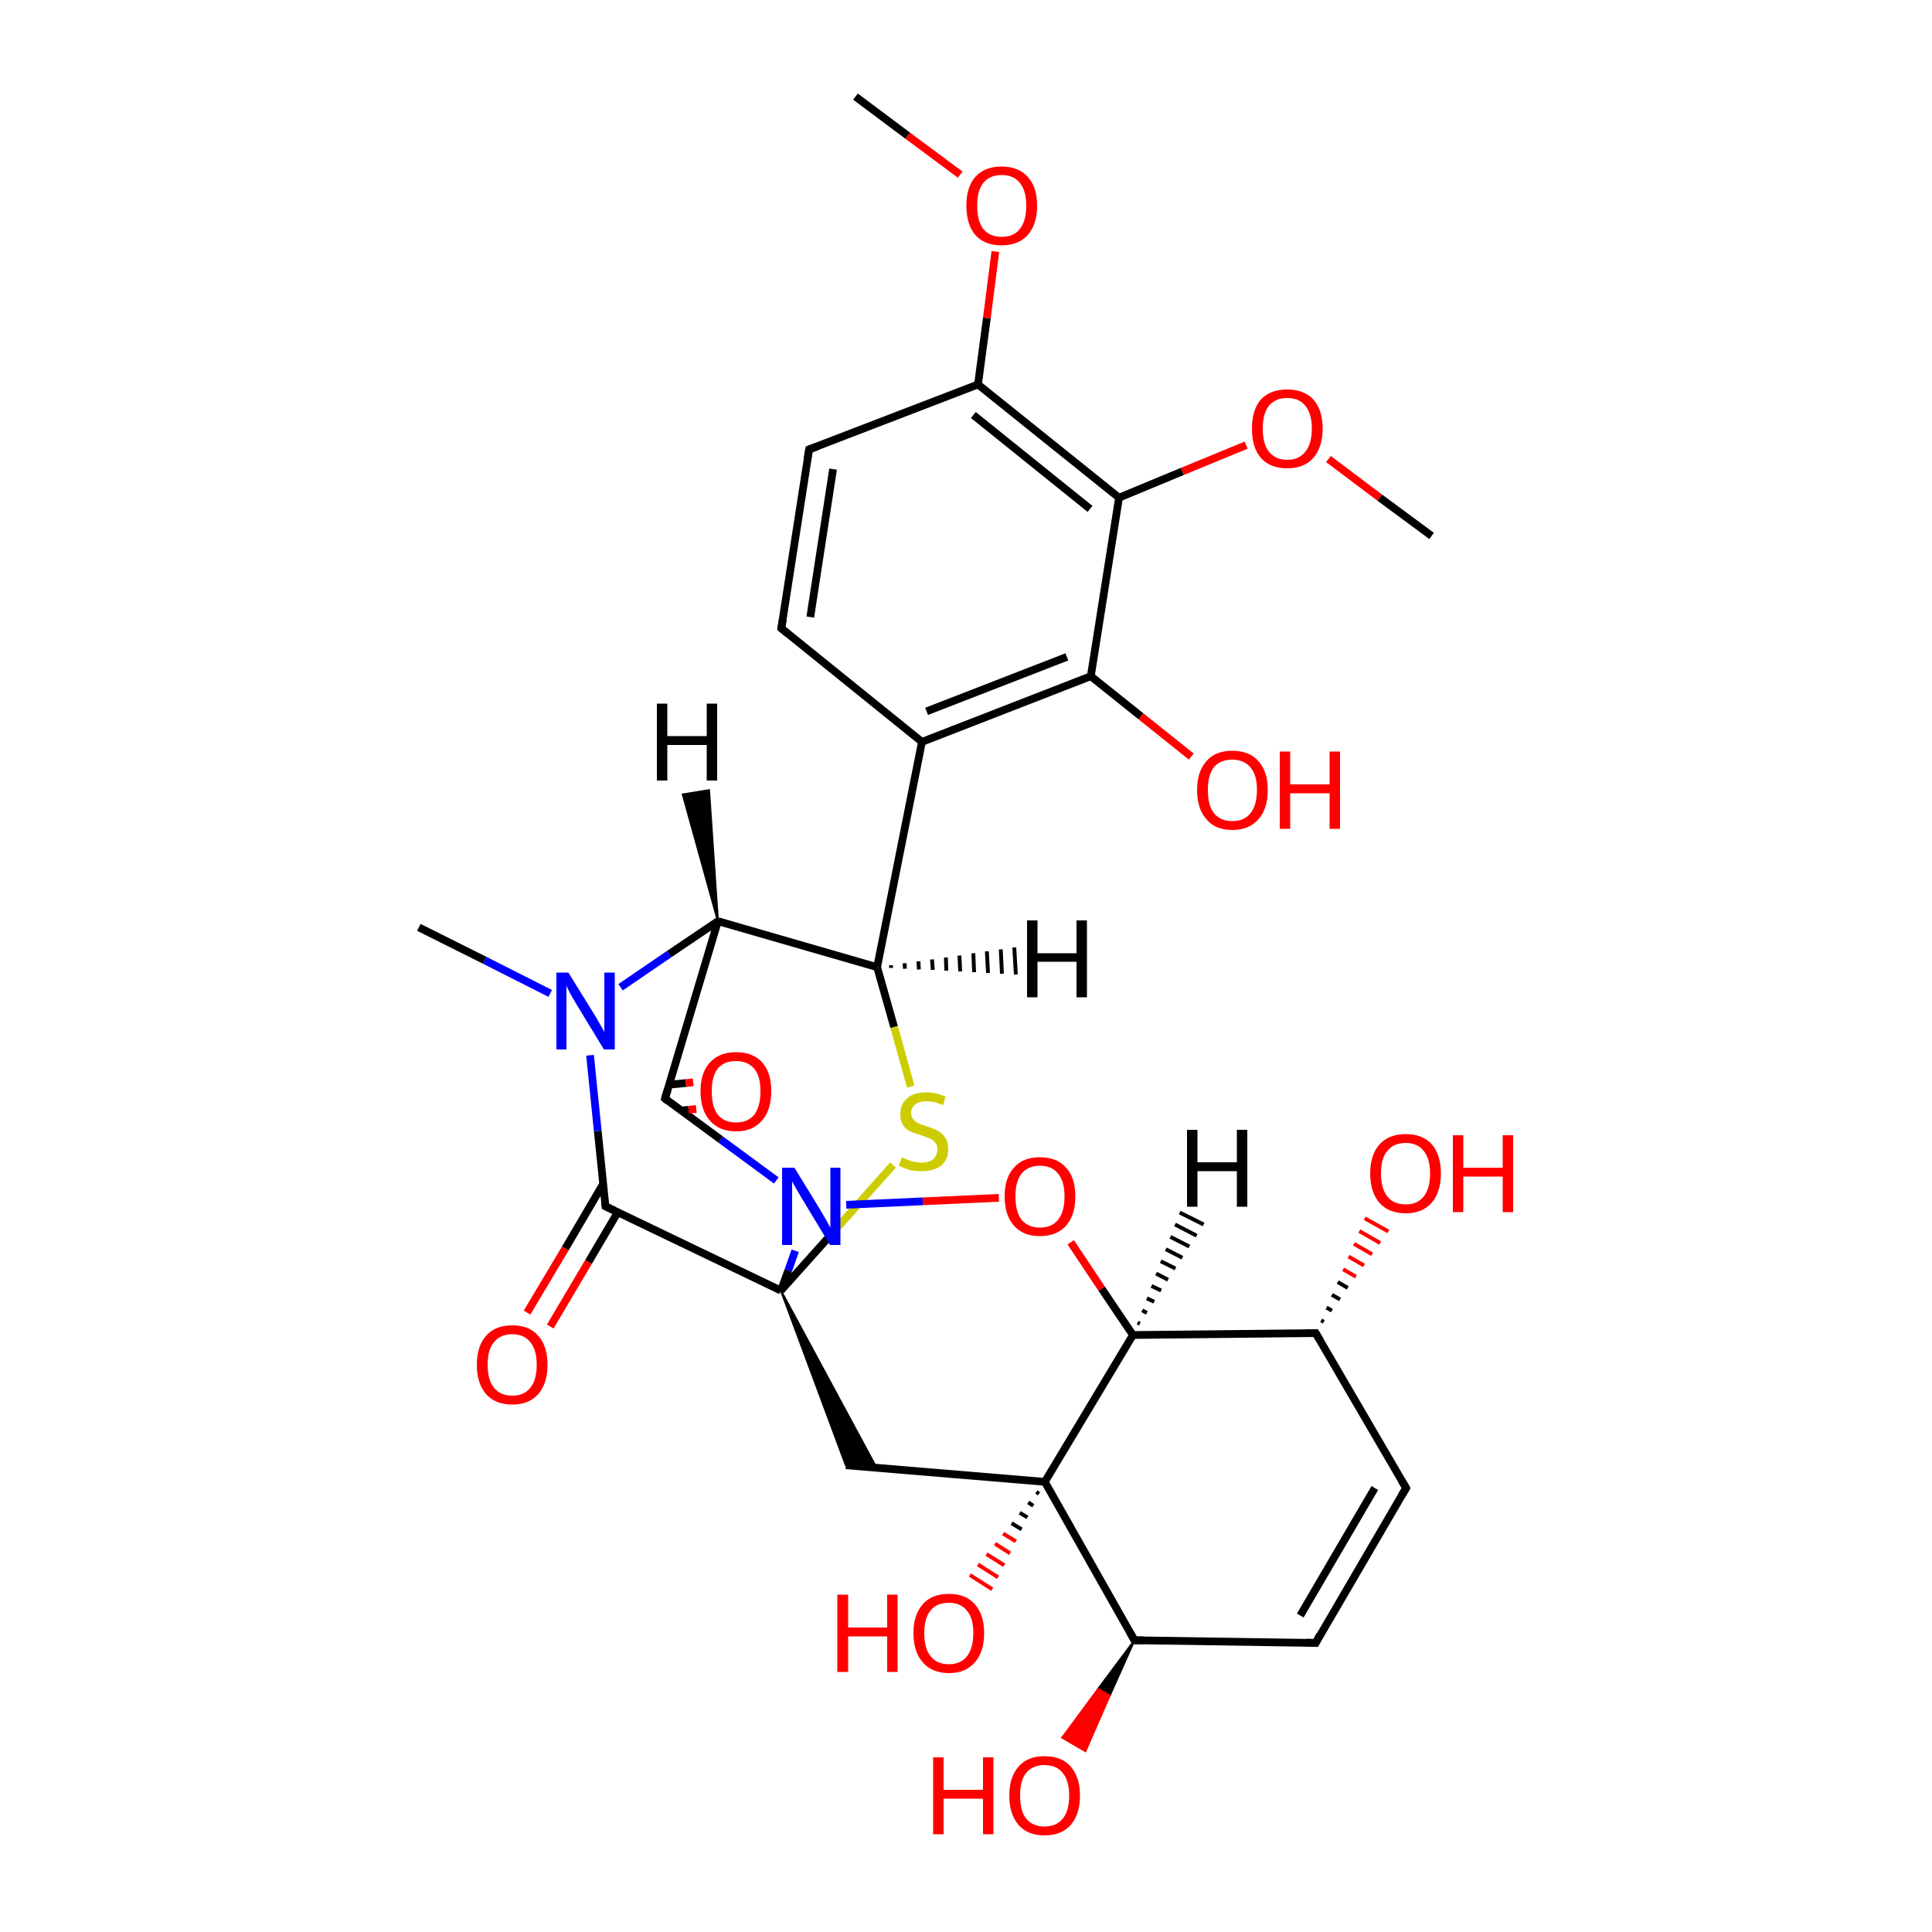 
<svg version='1.1' baseProfile='full'
              xmlns='http://www.w3.org/2000/svg'
                      xmlns:rdkit='http://www.rdkit.org/xml'
                      xmlns:xlink='http://www.w3.org/1999/xlink'
                  xml:space='preserve'
width='500px' height='500px' viewBox='0 0 500 500'>
<!-- END OF HEADER -->
<rect style='opacity:1.0;fill:#FFFFFF;stroke:none' width='500.0' height='500.0' x='0.0' y='0.0'> </rect>
<path class='bond-0 atom-0 atom-1' d='M 108.4,240.0 L 125.4,248.5' style='fill:none;fill-rule:evenodd;stroke:#000000;stroke-width:2.0px;stroke-linecap:butt;stroke-linejoin:miter;stroke-opacity:1' />
<path class='bond-0 atom-0 atom-1' d='M 125.4,248.5 L 142.4,257.1' style='fill:none;fill-rule:evenodd;stroke:#0000FF;stroke-width:2.0px;stroke-linecap:butt;stroke-linejoin:miter;stroke-opacity:1' />
<path class='bond-1 atom-1 atom-2' d='M 160.6,255.5 L 173.2,246.9' style='fill:none;fill-rule:evenodd;stroke:#0000FF;stroke-width:2.0px;stroke-linecap:butt;stroke-linejoin:miter;stroke-opacity:1' />
<path class='bond-1 atom-1 atom-2' d='M 173.2,246.9 L 185.8,238.4' style='fill:none;fill-rule:evenodd;stroke:#000000;stroke-width:2.0px;stroke-linecap:butt;stroke-linejoin:miter;stroke-opacity:1' />
<path class='bond-2 atom-2 atom-3' d='M 185.8,238.4 L 227.0,250.3' style='fill:none;fill-rule:evenodd;stroke:#000000;stroke-width:2.0px;stroke-linecap:butt;stroke-linejoin:miter;stroke-opacity:1' />
<path class='bond-3 atom-3 atom-4' d='M 227.0,250.3 L 231.4,265.8' style='fill:none;fill-rule:evenodd;stroke:#000000;stroke-width:2.0px;stroke-linecap:butt;stroke-linejoin:miter;stroke-opacity:1' />
<path class='bond-3 atom-3 atom-4' d='M 231.4,265.8 L 235.7,281.2' style='fill:none;fill-rule:evenodd;stroke:#CCCC00;stroke-width:2.0px;stroke-linecap:butt;stroke-linejoin:miter;stroke-opacity:1' />
<path class='bond-4 atom-4 atom-5' d='M 231.1,301.5 L 216.6,317.8' style='fill:none;fill-rule:evenodd;stroke:#CCCC00;stroke-width:2.0px;stroke-linecap:butt;stroke-linejoin:miter;stroke-opacity:1' />
<path class='bond-4 atom-4 atom-5' d='M 216.6,317.8 L 202.1,334.0' style='fill:none;fill-rule:evenodd;stroke:#000000;stroke-width:2.0px;stroke-linecap:butt;stroke-linejoin:miter;stroke-opacity:1' />
<path class='bond-5 atom-5 atom-6' d='M 202.1,334.0 L 156.7,312.2' style='fill:none;fill-rule:evenodd;stroke:#000000;stroke-width:2.0px;stroke-linecap:butt;stroke-linejoin:miter;stroke-opacity:1' />
<path class='bond-6 atom-6 atom-7' d='M 156.1,306.4 L 146.3,323.1' style='fill:none;fill-rule:evenodd;stroke:#000000;stroke-width:2.0px;stroke-linecap:butt;stroke-linejoin:miter;stroke-opacity:1' />
<path class='bond-6 atom-6 atom-7' d='M 146.3,323.1 L 136.4,339.7' style='fill:none;fill-rule:evenodd;stroke:#FF0000;stroke-width:2.0px;stroke-linecap:butt;stroke-linejoin:miter;stroke-opacity:1' />
<path class='bond-6 atom-6 atom-7' d='M 159.9,313.7 L 152.3,326.6' style='fill:none;fill-rule:evenodd;stroke:#000000;stroke-width:2.0px;stroke-linecap:butt;stroke-linejoin:miter;stroke-opacity:1' />
<path class='bond-6 atom-6 atom-7' d='M 152.3,326.6 L 142.4,343.3' style='fill:none;fill-rule:evenodd;stroke:#FF0000;stroke-width:2.0px;stroke-linecap:butt;stroke-linejoin:miter;stroke-opacity:1' />
<path class='bond-7 atom-5 atom-8' d='M 202.1,334.0 L 226.8,379.8 L 218.9,379.2 Z' style='fill:#000000;fill-rule:evenodd;fill-opacity:1;stroke:#000000;stroke-width:0.5px;stroke-linecap:butt;stroke-linejoin:miter;stroke-opacity:1;' />
<path class='bond-8 atom-8 atom-9' d='M 218.9,379.2 L 270.4,383.5' style='fill:none;fill-rule:evenodd;stroke:#000000;stroke-width:2.0px;stroke-linecap:butt;stroke-linejoin:miter;stroke-opacity:1' />
<path class='bond-9 atom-9 atom-10' d='M 270.4,383.5 L 293.6,424.5' style='fill:none;fill-rule:evenodd;stroke:#000000;stroke-width:2.0px;stroke-linecap:butt;stroke-linejoin:miter;stroke-opacity:1' />
<path class='bond-10 atom-10 atom-11' d='M 293.6,424.5 L 340.5,425.2' style='fill:none;fill-rule:evenodd;stroke:#000000;stroke-width:2.0px;stroke-linecap:butt;stroke-linejoin:miter;stroke-opacity:1' />
<path class='bond-11 atom-11 atom-12' d='M 340.5,425.2 L 363.9,385.1' style='fill:none;fill-rule:evenodd;stroke:#000000;stroke-width:2.0px;stroke-linecap:butt;stroke-linejoin:miter;stroke-opacity:1' />
<path class='bond-11 atom-11 atom-12' d='M 336.5,418.1 L 355.8,385.1' style='fill:none;fill-rule:evenodd;stroke:#000000;stroke-width:2.0px;stroke-linecap:butt;stroke-linejoin:miter;stroke-opacity:1' />
<path class='bond-12 atom-12 atom-13' d='M 363.9,385.1 L 340.5,345.0' style='fill:none;fill-rule:evenodd;stroke:#000000;stroke-width:2.0px;stroke-linecap:butt;stroke-linejoin:miter;stroke-opacity:1' />
<path class='bond-13 atom-13 atom-14' d='M 340.5,345.0 L 293.2,345.5' style='fill:none;fill-rule:evenodd;stroke:#000000;stroke-width:2.0px;stroke-linecap:butt;stroke-linejoin:miter;stroke-opacity:1' />
<path class='bond-14 atom-14 atom-15' d='M 293.2,345.5 L 285.1,333.5' style='fill:none;fill-rule:evenodd;stroke:#000000;stroke-width:2.0px;stroke-linecap:butt;stroke-linejoin:miter;stroke-opacity:1' />
<path class='bond-14 atom-14 atom-15' d='M 285.1,333.5 L 277.1,321.5' style='fill:none;fill-rule:evenodd;stroke:#FF0000;stroke-width:2.0px;stroke-linecap:butt;stroke-linejoin:miter;stroke-opacity:1' />
<path class='bond-15 atom-15 atom-16' d='M 258.5,310.0 L 238.8,310.9' style='fill:none;fill-rule:evenodd;stroke:#FF0000;stroke-width:2.0px;stroke-linecap:butt;stroke-linejoin:miter;stroke-opacity:1' />
<path class='bond-15 atom-15 atom-16' d='M 238.8,310.9 L 219.0,311.8' style='fill:none;fill-rule:evenodd;stroke:#0000FF;stroke-width:2.0px;stroke-linecap:butt;stroke-linejoin:miter;stroke-opacity:1' />
<path class='bond-16 atom-16 atom-17' d='M 200.9,305.5 L 186.5,294.9' style='fill:none;fill-rule:evenodd;stroke:#0000FF;stroke-width:2.0px;stroke-linecap:butt;stroke-linejoin:miter;stroke-opacity:1' />
<path class='bond-16 atom-16 atom-17' d='M 186.5,294.9 L 172.1,284.3' style='fill:none;fill-rule:evenodd;stroke:#000000;stroke-width:2.0px;stroke-linecap:butt;stroke-linejoin:miter;stroke-opacity:1' />
<path class='bond-17 atom-17 atom-18' d='M 176.2,287.4 L 178.2,287.2' style='fill:none;fill-rule:evenodd;stroke:#000000;stroke-width:2.0px;stroke-linecap:butt;stroke-linejoin:miter;stroke-opacity:1' />
<path class='bond-17 atom-17 atom-18' d='M 178.2,287.2 L 180.2,287.0' style='fill:none;fill-rule:evenodd;stroke:#FF0000;stroke-width:2.0px;stroke-linecap:butt;stroke-linejoin:miter;stroke-opacity:1' />
<path class='bond-17 atom-17 atom-18' d='M 173.2,280.7 L 177.5,280.3' style='fill:none;fill-rule:evenodd;stroke:#000000;stroke-width:2.0px;stroke-linecap:butt;stroke-linejoin:miter;stroke-opacity:1' />
<path class='bond-17 atom-17 atom-18' d='M 177.5,280.3 L 179.4,280.1' style='fill:none;fill-rule:evenodd;stroke:#FF0000;stroke-width:2.0px;stroke-linecap:butt;stroke-linejoin:miter;stroke-opacity:1' />
<path class='bond-18 atom-13 atom-19' d='M 341.9,341.7 L 342.6,342.1' style='fill:none;fill-rule:evenodd;stroke:#000000;stroke-width:1.0px;stroke-linecap:butt;stroke-linejoin:miter;stroke-opacity:1' />
<path class='bond-18 atom-13 atom-19' d='M 343.3,338.4 L 344.7,339.2' style='fill:none;fill-rule:evenodd;stroke:#000000;stroke-width:1.0px;stroke-linecap:butt;stroke-linejoin:miter;stroke-opacity:1' />
<path class='bond-18 atom-13 atom-19' d='M 344.7,335.1 L 346.8,336.3' style='fill:none;fill-rule:evenodd;stroke:#000000;stroke-width:1.0px;stroke-linecap:butt;stroke-linejoin:miter;stroke-opacity:1' />
<path class='bond-18 atom-13 atom-19' d='M 346.2,331.8 L 348.8,333.3' style='fill:none;fill-rule:evenodd;stroke:#000000;stroke-width:1.0px;stroke-linecap:butt;stroke-linejoin:miter;stroke-opacity:1' />
<path class='bond-18 atom-13 atom-19' d='M 347.6,328.5 L 350.9,330.4' style='fill:none;fill-rule:evenodd;stroke:#FF0000;stroke-width:1.0px;stroke-linecap:butt;stroke-linejoin:miter;stroke-opacity:1' />
<path class='bond-18 atom-13 atom-19' d='M 349.0,325.2 L 353.0,327.5' style='fill:none;fill-rule:evenodd;stroke:#FF0000;stroke-width:1.0px;stroke-linecap:butt;stroke-linejoin:miter;stroke-opacity:1' />
<path class='bond-18 atom-13 atom-19' d='M 350.4,321.9 L 355.1,324.6' style='fill:none;fill-rule:evenodd;stroke:#FF0000;stroke-width:1.0px;stroke-linecap:butt;stroke-linejoin:miter;stroke-opacity:1' />
<path class='bond-18 atom-13 atom-19' d='M 351.8,318.6 L 357.2,321.7' style='fill:none;fill-rule:evenodd;stroke:#FF0000;stroke-width:1.0px;stroke-linecap:butt;stroke-linejoin:miter;stroke-opacity:1' />
<path class='bond-18 atom-13 atom-19' d='M 353.2,315.3 L 359.3,318.7' style='fill:none;fill-rule:evenodd;stroke:#FF0000;stroke-width:1.0px;stroke-linecap:butt;stroke-linejoin:miter;stroke-opacity:1' />
<path class='bond-19 atom-10 atom-20' d='M 293.6,424.5 L 287.2,438.8 L 284.2,437.1 Z' style='fill:#000000;fill-rule:evenodd;fill-opacity:1;stroke:#000000;stroke-width:0.5px;stroke-linecap:butt;stroke-linejoin:miter;stroke-opacity:1;' />
<path class='bond-19 atom-10 atom-20' d='M 287.2,438.8 L 274.9,449.7 L 280.9,453.2 Z' style='fill:#FF0000;fill-rule:evenodd;fill-opacity:1;stroke:#FF0000;stroke-width:0.5px;stroke-linecap:butt;stroke-linejoin:miter;stroke-opacity:1;' />
<path class='bond-19 atom-10 atom-20' d='M 287.2,438.8 L 284.2,437.1 L 274.9,449.7 Z' style='fill:#FF0000;fill-rule:evenodd;fill-opacity:1;stroke:#FF0000;stroke-width:0.5px;stroke-linecap:butt;stroke-linejoin:miter;stroke-opacity:1;' />
<path class='bond-20 atom-9 atom-21' d='M 268.9,386.6 L 268.2,386.1' style='fill:none;fill-rule:evenodd;stroke:#000000;stroke-width:1.0px;stroke-linecap:butt;stroke-linejoin:miter;stroke-opacity:1' />
<path class='bond-20 atom-9 atom-21' d='M 267.4,389.7 L 266.1,388.8' style='fill:none;fill-rule:evenodd;stroke:#000000;stroke-width:1.0px;stroke-linecap:butt;stroke-linejoin:miter;stroke-opacity:1' />
<path class='bond-20 atom-9 atom-21' d='M 265.9,392.7 L 263.9,391.5' style='fill:none;fill-rule:evenodd;stroke:#000000;stroke-width:1.0px;stroke-linecap:butt;stroke-linejoin:miter;stroke-opacity:1' />
<path class='bond-20 atom-9 atom-21' d='M 264.4,395.8 L 261.8,394.2' style='fill:none;fill-rule:evenodd;stroke:#000000;stroke-width:1.0px;stroke-linecap:butt;stroke-linejoin:miter;stroke-opacity:1' />
<path class='bond-20 atom-9 atom-21' d='M 262.9,398.9 L 259.6,396.9' style='fill:none;fill-rule:evenodd;stroke:#FF0000;stroke-width:1.0px;stroke-linecap:butt;stroke-linejoin:miter;stroke-opacity:1' />
<path class='bond-20 atom-9 atom-21' d='M 261.4,402.0 L 257.5,399.5' style='fill:none;fill-rule:evenodd;stroke:#FF0000;stroke-width:1.0px;stroke-linecap:butt;stroke-linejoin:miter;stroke-opacity:1' />
<path class='bond-20 atom-9 atom-21' d='M 259.9,405.1 L 255.3,402.2' style='fill:none;fill-rule:evenodd;stroke:#FF0000;stroke-width:1.0px;stroke-linecap:butt;stroke-linejoin:miter;stroke-opacity:1' />
<path class='bond-20 atom-9 atom-21' d='M 258.3,408.2 L 253.1,404.9' style='fill:none;fill-rule:evenodd;stroke:#FF0000;stroke-width:1.0px;stroke-linecap:butt;stroke-linejoin:miter;stroke-opacity:1' />
<path class='bond-20 atom-9 atom-21' d='M 256.8,411.3 L 251.0,407.6' style='fill:none;fill-rule:evenodd;stroke:#FF0000;stroke-width:1.0px;stroke-linecap:butt;stroke-linejoin:miter;stroke-opacity:1' />
<path class='bond-21 atom-3 atom-22' d='M 227.0,250.3 L 238.6,192.0' style='fill:none;fill-rule:evenodd;stroke:#000000;stroke-width:2.0px;stroke-linecap:butt;stroke-linejoin:miter;stroke-opacity:1' />
<path class='bond-22 atom-22 atom-23' d='M 238.6,192.0 L 282.3,175.0' style='fill:none;fill-rule:evenodd;stroke:#000000;stroke-width:2.0px;stroke-linecap:butt;stroke-linejoin:miter;stroke-opacity:1' />
<path class='bond-22 atom-22 atom-23' d='M 239.8,184.1 L 276.1,170.0' style='fill:none;fill-rule:evenodd;stroke:#000000;stroke-width:2.0px;stroke-linecap:butt;stroke-linejoin:miter;stroke-opacity:1' />
<path class='bond-23 atom-23 atom-24' d='M 282.3,175.0 L 289.6,128.8' style='fill:none;fill-rule:evenodd;stroke:#000000;stroke-width:2.0px;stroke-linecap:butt;stroke-linejoin:miter;stroke-opacity:1' />
<path class='bond-24 atom-24 atom-25' d='M 289.6,128.8 L 253.1,99.5' style='fill:none;fill-rule:evenodd;stroke:#000000;stroke-width:2.0px;stroke-linecap:butt;stroke-linejoin:miter;stroke-opacity:1' />
<path class='bond-24 atom-24 atom-25' d='M 282.1,131.7 L 251.9,107.4' style='fill:none;fill-rule:evenodd;stroke:#000000;stroke-width:2.0px;stroke-linecap:butt;stroke-linejoin:miter;stroke-opacity:1' />
<path class='bond-25 atom-25 atom-26' d='M 253.1,99.5 L 209.4,116.3' style='fill:none;fill-rule:evenodd;stroke:#000000;stroke-width:2.0px;stroke-linecap:butt;stroke-linejoin:miter;stroke-opacity:1' />
<path class='bond-26 atom-26 atom-27' d='M 209.4,116.3 L 202.2,162.6' style='fill:none;fill-rule:evenodd;stroke:#000000;stroke-width:2.0px;stroke-linecap:butt;stroke-linejoin:miter;stroke-opacity:1' />
<path class='bond-26 atom-26 atom-27' d='M 215.6,121.4 L 209.7,159.7' style='fill:none;fill-rule:evenodd;stroke:#000000;stroke-width:2.0px;stroke-linecap:butt;stroke-linejoin:miter;stroke-opacity:1' />
<path class='bond-27 atom-25 atom-28' d='M 253.1,99.5 L 255.4,82.3' style='fill:none;fill-rule:evenodd;stroke:#000000;stroke-width:2.0px;stroke-linecap:butt;stroke-linejoin:miter;stroke-opacity:1' />
<path class='bond-27 atom-25 atom-28' d='M 255.4,82.3 L 257.6,65.1' style='fill:none;fill-rule:evenodd;stroke:#FF0000;stroke-width:2.0px;stroke-linecap:butt;stroke-linejoin:miter;stroke-opacity:1' />
<path class='bond-28 atom-28 atom-29' d='M 248.5,45.2 L 234.9,35.1' style='fill:none;fill-rule:evenodd;stroke:#FF0000;stroke-width:2.0px;stroke-linecap:butt;stroke-linejoin:miter;stroke-opacity:1' />
<path class='bond-28 atom-28 atom-29' d='M 234.9,35.1 L 221.4,25.0' style='fill:none;fill-rule:evenodd;stroke:#000000;stroke-width:2.0px;stroke-linecap:butt;stroke-linejoin:miter;stroke-opacity:1' />
<path class='bond-29 atom-24 atom-30' d='M 289.6,128.8 L 306.0,122.0' style='fill:none;fill-rule:evenodd;stroke:#000000;stroke-width:2.0px;stroke-linecap:butt;stroke-linejoin:miter;stroke-opacity:1' />
<path class='bond-29 atom-24 atom-30' d='M 306.0,122.0 L 322.5,115.2' style='fill:none;fill-rule:evenodd;stroke:#FF0000;stroke-width:2.0px;stroke-linecap:butt;stroke-linejoin:miter;stroke-opacity:1' />
<path class='bond-30 atom-30 atom-31' d='M 343.8,118.8 L 357.1,128.8' style='fill:none;fill-rule:evenodd;stroke:#FF0000;stroke-width:2.0px;stroke-linecap:butt;stroke-linejoin:miter;stroke-opacity:1' />
<path class='bond-30 atom-30 atom-31' d='M 357.1,128.8 L 370.5,138.7' style='fill:none;fill-rule:evenodd;stroke:#000000;stroke-width:2.0px;stroke-linecap:butt;stroke-linejoin:miter;stroke-opacity:1' />
<path class='bond-31 atom-23 atom-32' d='M 282.3,175.0 L 295.3,185.4' style='fill:none;fill-rule:evenodd;stroke:#000000;stroke-width:2.0px;stroke-linecap:butt;stroke-linejoin:miter;stroke-opacity:1' />
<path class='bond-31 atom-23 atom-32' d='M 295.3,185.4 L 308.3,195.8' style='fill:none;fill-rule:evenodd;stroke:#FF0000;stroke-width:2.0px;stroke-linecap:butt;stroke-linejoin:miter;stroke-opacity:1' />
<path class='bond-32 atom-6 atom-1' d='M 156.7,312.2 L 154.7,292.7' style='fill:none;fill-rule:evenodd;stroke:#000000;stroke-width:2.0px;stroke-linecap:butt;stroke-linejoin:miter;stroke-opacity:1' />
<path class='bond-32 atom-6 atom-1' d='M 154.7,292.7 L 152.7,273.1' style='fill:none;fill-rule:evenodd;stroke:#0000FF;stroke-width:2.0px;stroke-linecap:butt;stroke-linejoin:miter;stroke-opacity:1' />
<path class='bond-33 atom-17 atom-2' d='M 172.1,284.3 L 185.8,238.4' style='fill:none;fill-rule:evenodd;stroke:#000000;stroke-width:2.0px;stroke-linecap:butt;stroke-linejoin:miter;stroke-opacity:1' />
<path class='bond-34 atom-16 atom-5' d='M 205.8,323.7 L 204.0,328.8' style='fill:none;fill-rule:evenodd;stroke:#0000FF;stroke-width:2.0px;stroke-linecap:butt;stroke-linejoin:miter;stroke-opacity:1' />
<path class='bond-34 atom-16 atom-5' d='M 204.0,328.8 L 202.1,334.0' style='fill:none;fill-rule:evenodd;stroke:#000000;stroke-width:2.0px;stroke-linecap:butt;stroke-linejoin:miter;stroke-opacity:1' />
<path class='bond-35 atom-14 atom-9' d='M 293.2,345.5 L 270.4,383.5' style='fill:none;fill-rule:evenodd;stroke:#000000;stroke-width:2.0px;stroke-linecap:butt;stroke-linejoin:miter;stroke-opacity:1' />
<path class='bond-36 atom-27 atom-22' d='M 202.2,162.6 L 238.6,192.0' style='fill:none;fill-rule:evenodd;stroke:#000000;stroke-width:2.0px;stroke-linecap:butt;stroke-linejoin:miter;stroke-opacity:1' />
<path class='bond-37 atom-2 atom-33' d='M 185.8,238.4 L 176.7,205.6 L 183.5,204.5 Z' style='fill:#000000;fill-rule:evenodd;fill-opacity:1;stroke:#000000;stroke-width:0.5px;stroke-linecap:butt;stroke-linejoin:miter;stroke-opacity:1;' />
<path class='bond-38 atom-3 atom-34' d='M 230.6,249.8 L 230.6,250.5' style='fill:none;fill-rule:evenodd;stroke:#000000;stroke-width:1.0px;stroke-linecap:butt;stroke-linejoin:miter;stroke-opacity:1' />
<path class='bond-38 atom-3 atom-34' d='M 234.1,249.3 L 234.2,250.7' style='fill:none;fill-rule:evenodd;stroke:#000000;stroke-width:1.0px;stroke-linecap:butt;stroke-linejoin:miter;stroke-opacity:1' />
<path class='bond-38 atom-3 atom-34' d='M 237.7,248.8 L 237.8,250.9' style='fill:none;fill-rule:evenodd;stroke:#000000;stroke-width:1.0px;stroke-linecap:butt;stroke-linejoin:miter;stroke-opacity:1' />
<path class='bond-38 atom-3 atom-34' d='M 241.2,248.3 L 241.4,251.0' style='fill:none;fill-rule:evenodd;stroke:#000000;stroke-width:1.0px;stroke-linecap:butt;stroke-linejoin:miter;stroke-opacity:1' />
<path class='bond-38 atom-3 atom-34' d='M 244.8,247.8 L 244.9,251.2' style='fill:none;fill-rule:evenodd;stroke:#000000;stroke-width:1.0px;stroke-linecap:butt;stroke-linejoin:miter;stroke-opacity:1' />
<path class='bond-38 atom-3 atom-34' d='M 248.3,247.3 L 248.5,251.4' style='fill:none;fill-rule:evenodd;stroke:#000000;stroke-width:1.0px;stroke-linecap:butt;stroke-linejoin:miter;stroke-opacity:1' />
<path class='bond-38 atom-3 atom-34' d='M 251.9,246.7 L 252.1,251.6' style='fill:none;fill-rule:evenodd;stroke:#000000;stroke-width:1.0px;stroke-linecap:butt;stroke-linejoin:miter;stroke-opacity:1' />
<path class='bond-38 atom-3 atom-34' d='M 255.4,246.2 L 255.7,251.8' style='fill:none;fill-rule:evenodd;stroke:#000000;stroke-width:1.0px;stroke-linecap:butt;stroke-linejoin:miter;stroke-opacity:1' />
<path class='bond-38 atom-3 atom-34' d='M 259.0,245.7 L 259.3,252.0' style='fill:none;fill-rule:evenodd;stroke:#000000;stroke-width:1.0px;stroke-linecap:butt;stroke-linejoin:miter;stroke-opacity:1' />
<path class='bond-38 atom-3 atom-34' d='M 262.5,245.2 L 262.9,252.2' style='fill:none;fill-rule:evenodd;stroke:#000000;stroke-width:1.0px;stroke-linecap:butt;stroke-linejoin:miter;stroke-opacity:1' />
<path class='bond-39 atom-14 atom-35' d='M 294.4,342.3 L 295.0,342.6' style='fill:none;fill-rule:evenodd;stroke:#000000;stroke-width:1.0px;stroke-linecap:butt;stroke-linejoin:miter;stroke-opacity:1' />
<path class='bond-39 atom-14 atom-35' d='M 295.6,339.1 L 296.8,339.8' style='fill:none;fill-rule:evenodd;stroke:#000000;stroke-width:1.0px;stroke-linecap:butt;stroke-linejoin:miter;stroke-opacity:1' />
<path class='bond-39 atom-14 atom-35' d='M 296.8,336.0 L 298.7,336.9' style='fill:none;fill-rule:evenodd;stroke:#000000;stroke-width:1.0px;stroke-linecap:butt;stroke-linejoin:miter;stroke-opacity:1' />
<path class='bond-39 atom-14 atom-35' d='M 298.0,332.8 L 300.5,334.0' style='fill:none;fill-rule:evenodd;stroke:#000000;stroke-width:1.0px;stroke-linecap:butt;stroke-linejoin:miter;stroke-opacity:1' />
<path class='bond-39 atom-14 atom-35' d='M 299.2,329.6 L 302.3,331.2' style='fill:none;fill-rule:evenodd;stroke:#000000;stroke-width:1.0px;stroke-linecap:butt;stroke-linejoin:miter;stroke-opacity:1' />
<path class='bond-39 atom-14 atom-35' d='M 300.4,326.4 L 304.2,328.3' style='fill:none;fill-rule:evenodd;stroke:#000000;stroke-width:1.0px;stroke-linecap:butt;stroke-linejoin:miter;stroke-opacity:1' />
<path class='bond-39 atom-14 atom-35' d='M 301.7,323.3 L 306.0,325.5' style='fill:none;fill-rule:evenodd;stroke:#000000;stroke-width:1.0px;stroke-linecap:butt;stroke-linejoin:miter;stroke-opacity:1' />
<path class='bond-39 atom-14 atom-35' d='M 302.9,320.1 L 307.8,322.6' style='fill:none;fill-rule:evenodd;stroke:#000000;stroke-width:1.0px;stroke-linecap:butt;stroke-linejoin:miter;stroke-opacity:1' />
<path class='bond-39 atom-14 atom-35' d='M 304.1,316.9 L 309.7,319.8' style='fill:none;fill-rule:evenodd;stroke:#000000;stroke-width:1.0px;stroke-linecap:butt;stroke-linejoin:miter;stroke-opacity:1' />
<path class='bond-39 atom-14 atom-35' d='M 305.3,313.8 L 311.5,316.9' style='fill:none;fill-rule:evenodd;stroke:#000000;stroke-width:1.0px;stroke-linecap:butt;stroke-linejoin:miter;stroke-opacity:1' />
<path d='M 159.0,313.3 L 156.7,312.2 L 156.6,311.3' style='fill:none;stroke:#000000;stroke-width:2.0px;stroke-linecap:butt;stroke-linejoin:miter;stroke-opacity:1;' />
<path d='M 292.4,422.4 L 293.6,424.5 L 295.9,424.5' style='fill:none;stroke:#000000;stroke-width:2.0px;stroke-linecap:butt;stroke-linejoin:miter;stroke-opacity:1;' />
<path d='M 338.1,425.1 L 340.5,425.2 L 341.6,423.1' style='fill:none;stroke:#000000;stroke-width:2.0px;stroke-linecap:butt;stroke-linejoin:miter;stroke-opacity:1;' />
<path d='M 362.7,387.1 L 363.9,385.1 L 362.7,383.1' style='fill:none;stroke:#000000;stroke-width:2.0px;stroke-linecap:butt;stroke-linejoin:miter;stroke-opacity:1;' />
<path d='M 341.7,347.0 L 340.5,345.0 L 338.1,345.0' style='fill:none;stroke:#000000;stroke-width:2.0px;stroke-linecap:butt;stroke-linejoin:miter;stroke-opacity:1;' />
<path d='M 172.8,284.9 L 172.1,284.3 L 172.8,282.0' style='fill:none;stroke:#000000;stroke-width:2.0px;stroke-linecap:butt;stroke-linejoin:miter;stroke-opacity:1;' />
<path d='M 211.6,115.5 L 209.4,116.3 L 209.0,118.6' style='fill:none;stroke:#000000;stroke-width:2.0px;stroke-linecap:butt;stroke-linejoin:miter;stroke-opacity:1;' />
<path d='M 202.6,160.3 L 202.2,162.6 L 204.0,164.1' style='fill:none;stroke:#000000;stroke-width:2.0px;stroke-linecap:butt;stroke-linejoin:miter;stroke-opacity:1;' />
<path class='atom-1' d='M 147.1 251.7
L 153.6 262.2
Q 154.3 263.3, 155.3 265.1
Q 156.4 267.0, 156.4 267.1
L 156.4 251.7
L 159.1 251.7
L 159.1 271.6
L 156.3 271.6
L 149.3 260.1
Q 148.5 258.7, 147.6 257.2
Q 146.8 255.6, 146.6 255.1
L 146.6 271.6
L 144.0 271.6
L 144.0 251.7
L 147.1 251.7
' fill='#0000FF'/>
<path class='atom-4' d='M 233.4 299.5
Q 233.6 299.6, 234.5 300.0
Q 235.4 300.4, 236.4 300.6
Q 237.5 300.9, 238.5 300.9
Q 240.4 300.9, 241.5 300.0
Q 242.6 299.0, 242.6 297.4
Q 242.6 296.3, 242.0 295.7
Q 241.5 295.0, 240.6 294.6
Q 239.8 294.3, 238.4 293.8
Q 236.6 293.3, 235.5 292.8
Q 234.5 292.3, 233.7 291.2
Q 233.0 290.1, 233.0 288.3
Q 233.0 285.8, 234.7 284.3
Q 236.4 282.7, 239.8 282.7
Q 242.1 282.7, 244.7 283.8
L 244.1 286.0
Q 241.7 285.0, 239.9 285.0
Q 237.9 285.0, 236.9 285.8
Q 235.8 286.6, 235.8 288.0
Q 235.8 289.1, 236.4 289.7
Q 236.9 290.4, 237.7 290.7
Q 238.5 291.1, 239.9 291.5
Q 241.7 292.1, 242.8 292.7
Q 243.8 293.2, 244.6 294.4
Q 245.4 295.5, 245.4 297.4
Q 245.4 300.2, 243.5 301.7
Q 241.7 303.1, 238.6 303.1
Q 236.8 303.1, 235.5 302.8
Q 234.2 302.4, 232.6 301.7
L 233.4 299.5
' fill='#CCCC00'/>
<path class='atom-7' d='M 123.4 353.2
Q 123.4 348.4, 125.8 345.7
Q 128.1 343.0, 132.6 343.0
Q 137.0 343.0, 139.3 345.7
Q 141.7 348.4, 141.7 353.2
Q 141.7 358.0, 139.3 360.8
Q 136.9 363.5, 132.6 363.5
Q 128.2 363.5, 125.8 360.8
Q 123.4 358.0, 123.4 353.2
M 132.6 361.2
Q 135.6 361.2, 137.2 359.2
Q 138.9 357.2, 138.9 353.2
Q 138.9 349.3, 137.2 347.3
Q 135.6 345.3, 132.6 345.3
Q 129.5 345.3, 127.9 347.3
Q 126.2 349.2, 126.2 353.2
Q 126.2 357.2, 127.9 359.2
Q 129.5 361.2, 132.6 361.2
' fill='#FF0000'/>
<path class='atom-15' d='M 260.0 309.6
Q 260.0 304.8, 262.4 302.2
Q 264.7 299.5, 269.1 299.5
Q 273.6 299.5, 275.9 302.2
Q 278.3 304.8, 278.3 309.6
Q 278.3 314.5, 275.9 317.2
Q 273.5 319.9, 269.1 319.9
Q 264.8 319.9, 262.4 317.2
Q 260.0 314.5, 260.0 309.6
M 269.1 317.7
Q 272.2 317.7, 273.8 315.7
Q 275.5 313.6, 275.5 309.6
Q 275.5 305.7, 273.8 303.7
Q 272.2 301.7, 269.1 301.7
Q 266.1 301.7, 264.4 303.7
Q 262.8 305.7, 262.8 309.6
Q 262.8 313.6, 264.4 315.7
Q 266.1 317.7, 269.1 317.7
' fill='#FF0000'/>
<path class='atom-16' d='M 205.6 302.2
L 212.1 312.8
Q 212.7 313.8, 213.8 315.7
Q 214.8 317.6, 214.9 317.7
L 214.9 302.2
L 217.5 302.2
L 217.5 322.2
L 214.8 322.2
L 207.8 310.6
Q 207.0 309.3, 206.1 307.7
Q 205.2 306.2, 205.0 305.7
L 205.0 322.2
L 202.4 322.2
L 202.4 302.2
L 205.6 302.2
' fill='#0000FF'/>
<path class='atom-18' d='M 181.3 282.4
Q 181.3 277.6, 183.7 275.0
Q 186.1 272.3, 190.5 272.3
Q 194.9 272.3, 197.3 275.0
Q 199.6 277.6, 199.6 282.4
Q 199.6 287.3, 197.2 290.0
Q 194.8 292.8, 190.5 292.8
Q 186.1 292.8, 183.7 290.0
Q 181.3 287.3, 181.3 282.4
M 190.5 290.5
Q 193.5 290.5, 195.2 288.5
Q 196.8 286.4, 196.8 282.4
Q 196.8 278.5, 195.2 276.6
Q 193.5 274.6, 190.5 274.6
Q 187.4 274.6, 185.8 276.5
Q 184.2 278.5, 184.2 282.4
Q 184.2 286.5, 185.8 288.5
Q 187.4 290.5, 190.5 290.5
' fill='#FF0000'/>
<path class='atom-19' d='M 354.6 303.7
Q 354.6 298.9, 357.0 296.2
Q 359.4 293.5, 363.8 293.5
Q 368.2 293.5, 370.6 296.2
Q 372.9 298.9, 372.9 303.7
Q 372.9 308.5, 370.5 311.3
Q 368.1 314.0, 363.8 314.0
Q 359.4 314.0, 357.0 311.3
Q 354.6 308.5, 354.6 303.7
M 363.8 311.7
Q 366.8 311.7, 368.4 309.7
Q 370.1 307.7, 370.1 303.7
Q 370.1 299.8, 368.4 297.8
Q 366.8 295.8, 363.8 295.8
Q 360.7 295.8, 359.1 297.8
Q 357.4 299.7, 357.4 303.7
Q 357.4 307.7, 359.1 309.7
Q 360.7 311.7, 363.8 311.7
' fill='#FF0000'/>
<path class='atom-19' d='M 376.0 293.8
L 378.7 293.8
L 378.7 302.2
L 388.9 302.2
L 388.9 293.8
L 391.6 293.8
L 391.6 313.7
L 388.9 313.7
L 388.9 304.5
L 378.7 304.5
L 378.7 313.7
L 376.0 313.7
L 376.0 293.8
' fill='#FF0000'/>
<path class='atom-20' d='M 241.5 454.8
L 244.2 454.8
L 244.2 463.2
L 254.4 463.2
L 254.4 454.8
L 257.1 454.8
L 257.1 474.7
L 254.4 474.7
L 254.4 465.5
L 244.2 465.5
L 244.2 474.7
L 241.5 474.7
L 241.5 454.8
' fill='#FF0000'/>
<path class='atom-20' d='M 261.2 464.7
Q 261.2 459.9, 263.6 457.2
Q 265.9 454.5, 270.3 454.5
Q 274.8 454.5, 277.1 457.2
Q 279.5 459.9, 279.5 464.7
Q 279.5 469.5, 277.1 472.3
Q 274.7 475.0, 270.3 475.0
Q 266.0 475.0, 263.6 472.3
Q 261.2 469.5, 261.2 464.7
M 270.3 472.7
Q 273.4 472.7, 275.0 470.7
Q 276.7 468.7, 276.7 464.7
Q 276.7 460.8, 275.0 458.8
Q 273.4 456.8, 270.3 456.8
Q 267.3 456.8, 265.6 458.8
Q 264.0 460.7, 264.0 464.7
Q 264.0 468.7, 265.6 470.7
Q 267.3 472.7, 270.3 472.7
' fill='#FF0000'/>
<path class='atom-21' d='M 216.7 412.7
L 219.5 412.7
L 219.5 421.2
L 229.6 421.2
L 229.6 412.7
L 232.3 412.7
L 232.3 432.7
L 229.6 432.7
L 229.6 423.5
L 219.5 423.5
L 219.5 432.7
L 216.7 432.7
L 216.7 412.7
' fill='#FF0000'/>
<path class='atom-21' d='M 236.4 422.6
Q 236.4 417.9, 238.8 415.2
Q 241.1 412.5, 245.6 412.5
Q 250.0 412.5, 252.3 415.2
Q 254.7 417.9, 254.7 422.6
Q 254.7 427.5, 252.3 430.2
Q 249.9 433.0, 245.6 433.0
Q 241.2 433.0, 238.8 430.2
Q 236.4 427.5, 236.4 422.6
M 245.6 430.7
Q 248.6 430.7, 250.2 428.7
Q 251.9 426.6, 251.9 422.6
Q 251.9 418.7, 250.2 416.8
Q 248.6 414.8, 245.6 414.8
Q 242.5 414.8, 240.9 416.7
Q 239.2 418.7, 239.2 422.6
Q 239.2 426.7, 240.9 428.7
Q 242.5 430.7, 245.6 430.7
' fill='#FF0000'/>
<path class='atom-28' d='M 250.1 53.2
Q 250.1 48.4, 252.4 45.8
Q 254.8 43.1, 259.2 43.1
Q 263.6 43.1, 266.0 45.8
Q 268.4 48.4, 268.4 53.2
Q 268.4 58.1, 266.0 60.8
Q 263.6 63.5, 259.2 63.5
Q 254.8 63.5, 252.4 60.8
Q 250.1 58.1, 250.1 53.2
M 259.2 61.3
Q 262.3 61.3, 263.9 59.3
Q 265.6 57.2, 265.6 53.2
Q 265.6 49.3, 263.9 47.3
Q 262.3 45.3, 259.2 45.3
Q 256.2 45.3, 254.5 47.3
Q 252.9 49.3, 252.9 53.2
Q 252.9 57.2, 254.5 59.3
Q 256.2 61.3, 259.2 61.3
' fill='#FF0000'/>
<path class='atom-30' d='M 324.0 110.9
Q 324.0 106.1, 326.3 103.4
Q 328.7 100.8, 333.1 100.8
Q 337.5 100.8, 339.9 103.4
Q 342.3 106.1, 342.3 110.9
Q 342.3 115.7, 339.9 118.5
Q 337.5 121.2, 333.1 121.2
Q 328.7 121.2, 326.3 118.5
Q 324.0 115.8, 324.0 110.9
M 333.1 119.0
Q 336.2 119.0, 337.8 116.9
Q 339.5 114.9, 339.5 110.9
Q 339.5 107.0, 337.8 105.0
Q 336.2 103.0, 333.1 103.0
Q 330.1 103.0, 328.4 105.0
Q 326.8 107.0, 326.8 110.9
Q 326.8 114.9, 328.4 116.9
Q 330.1 119.0, 333.1 119.0
' fill='#FF0000'/>
<path class='atom-32' d='M 309.8 204.4
Q 309.8 199.7, 312.2 197.0
Q 314.5 194.3, 318.9 194.3
Q 323.4 194.3, 325.7 197.0
Q 328.1 199.7, 328.1 204.4
Q 328.1 209.3, 325.7 212.0
Q 323.3 214.8, 318.9 214.8
Q 314.5 214.8, 312.2 212.0
Q 309.8 209.3, 309.8 204.4
M 318.9 212.5
Q 322.0 212.5, 323.6 210.5
Q 325.3 208.4, 325.3 204.4
Q 325.3 200.5, 323.6 198.6
Q 322.0 196.6, 318.9 196.6
Q 315.9 196.6, 314.2 198.5
Q 312.6 200.5, 312.6 204.4
Q 312.6 208.5, 314.2 210.5
Q 315.9 212.5, 318.9 212.5
' fill='#FF0000'/>
<path class='atom-32' d='M 331.2 194.5
L 333.9 194.5
L 333.9 203.0
L 344.1 203.0
L 344.1 194.5
L 346.8 194.5
L 346.8 214.5
L 344.1 214.5
L 344.1 205.3
L 333.9 205.3
L 333.9 214.5
L 331.2 214.5
L 331.2 194.5
' fill='#FF0000'/>
<path class='atom-33' d='M 170.0 182.1
L 172.7 182.1
L 172.7 190.5
L 182.9 190.5
L 182.9 182.1
L 185.6 182.1
L 185.6 202.0
L 182.9 202.0
L 182.9 192.8
L 172.7 192.8
L 172.7 202.0
L 170.0 202.0
L 170.0 182.1
' fill='#000000'/>
<path class='atom-34' d='M 265.8 238.2
L 268.5 238.2
L 268.5 246.7
L 278.6 246.7
L 278.6 238.2
L 281.3 238.2
L 281.3 258.1
L 278.6 258.1
L 278.6 248.9
L 268.5 248.9
L 268.5 258.1
L 265.8 258.1
L 265.8 238.2
' fill='#000000'/>
<path class='atom-35' d='M 307.2 292.4
L 309.9 292.4
L 309.9 300.8
L 320.1 300.8
L 320.1 292.4
L 322.8 292.4
L 322.8 312.3
L 320.1 312.3
L 320.1 303.1
L 309.9 303.1
L 309.9 312.3
L 307.2 312.3
L 307.2 292.4
' fill='#000000'/>
</svg>
